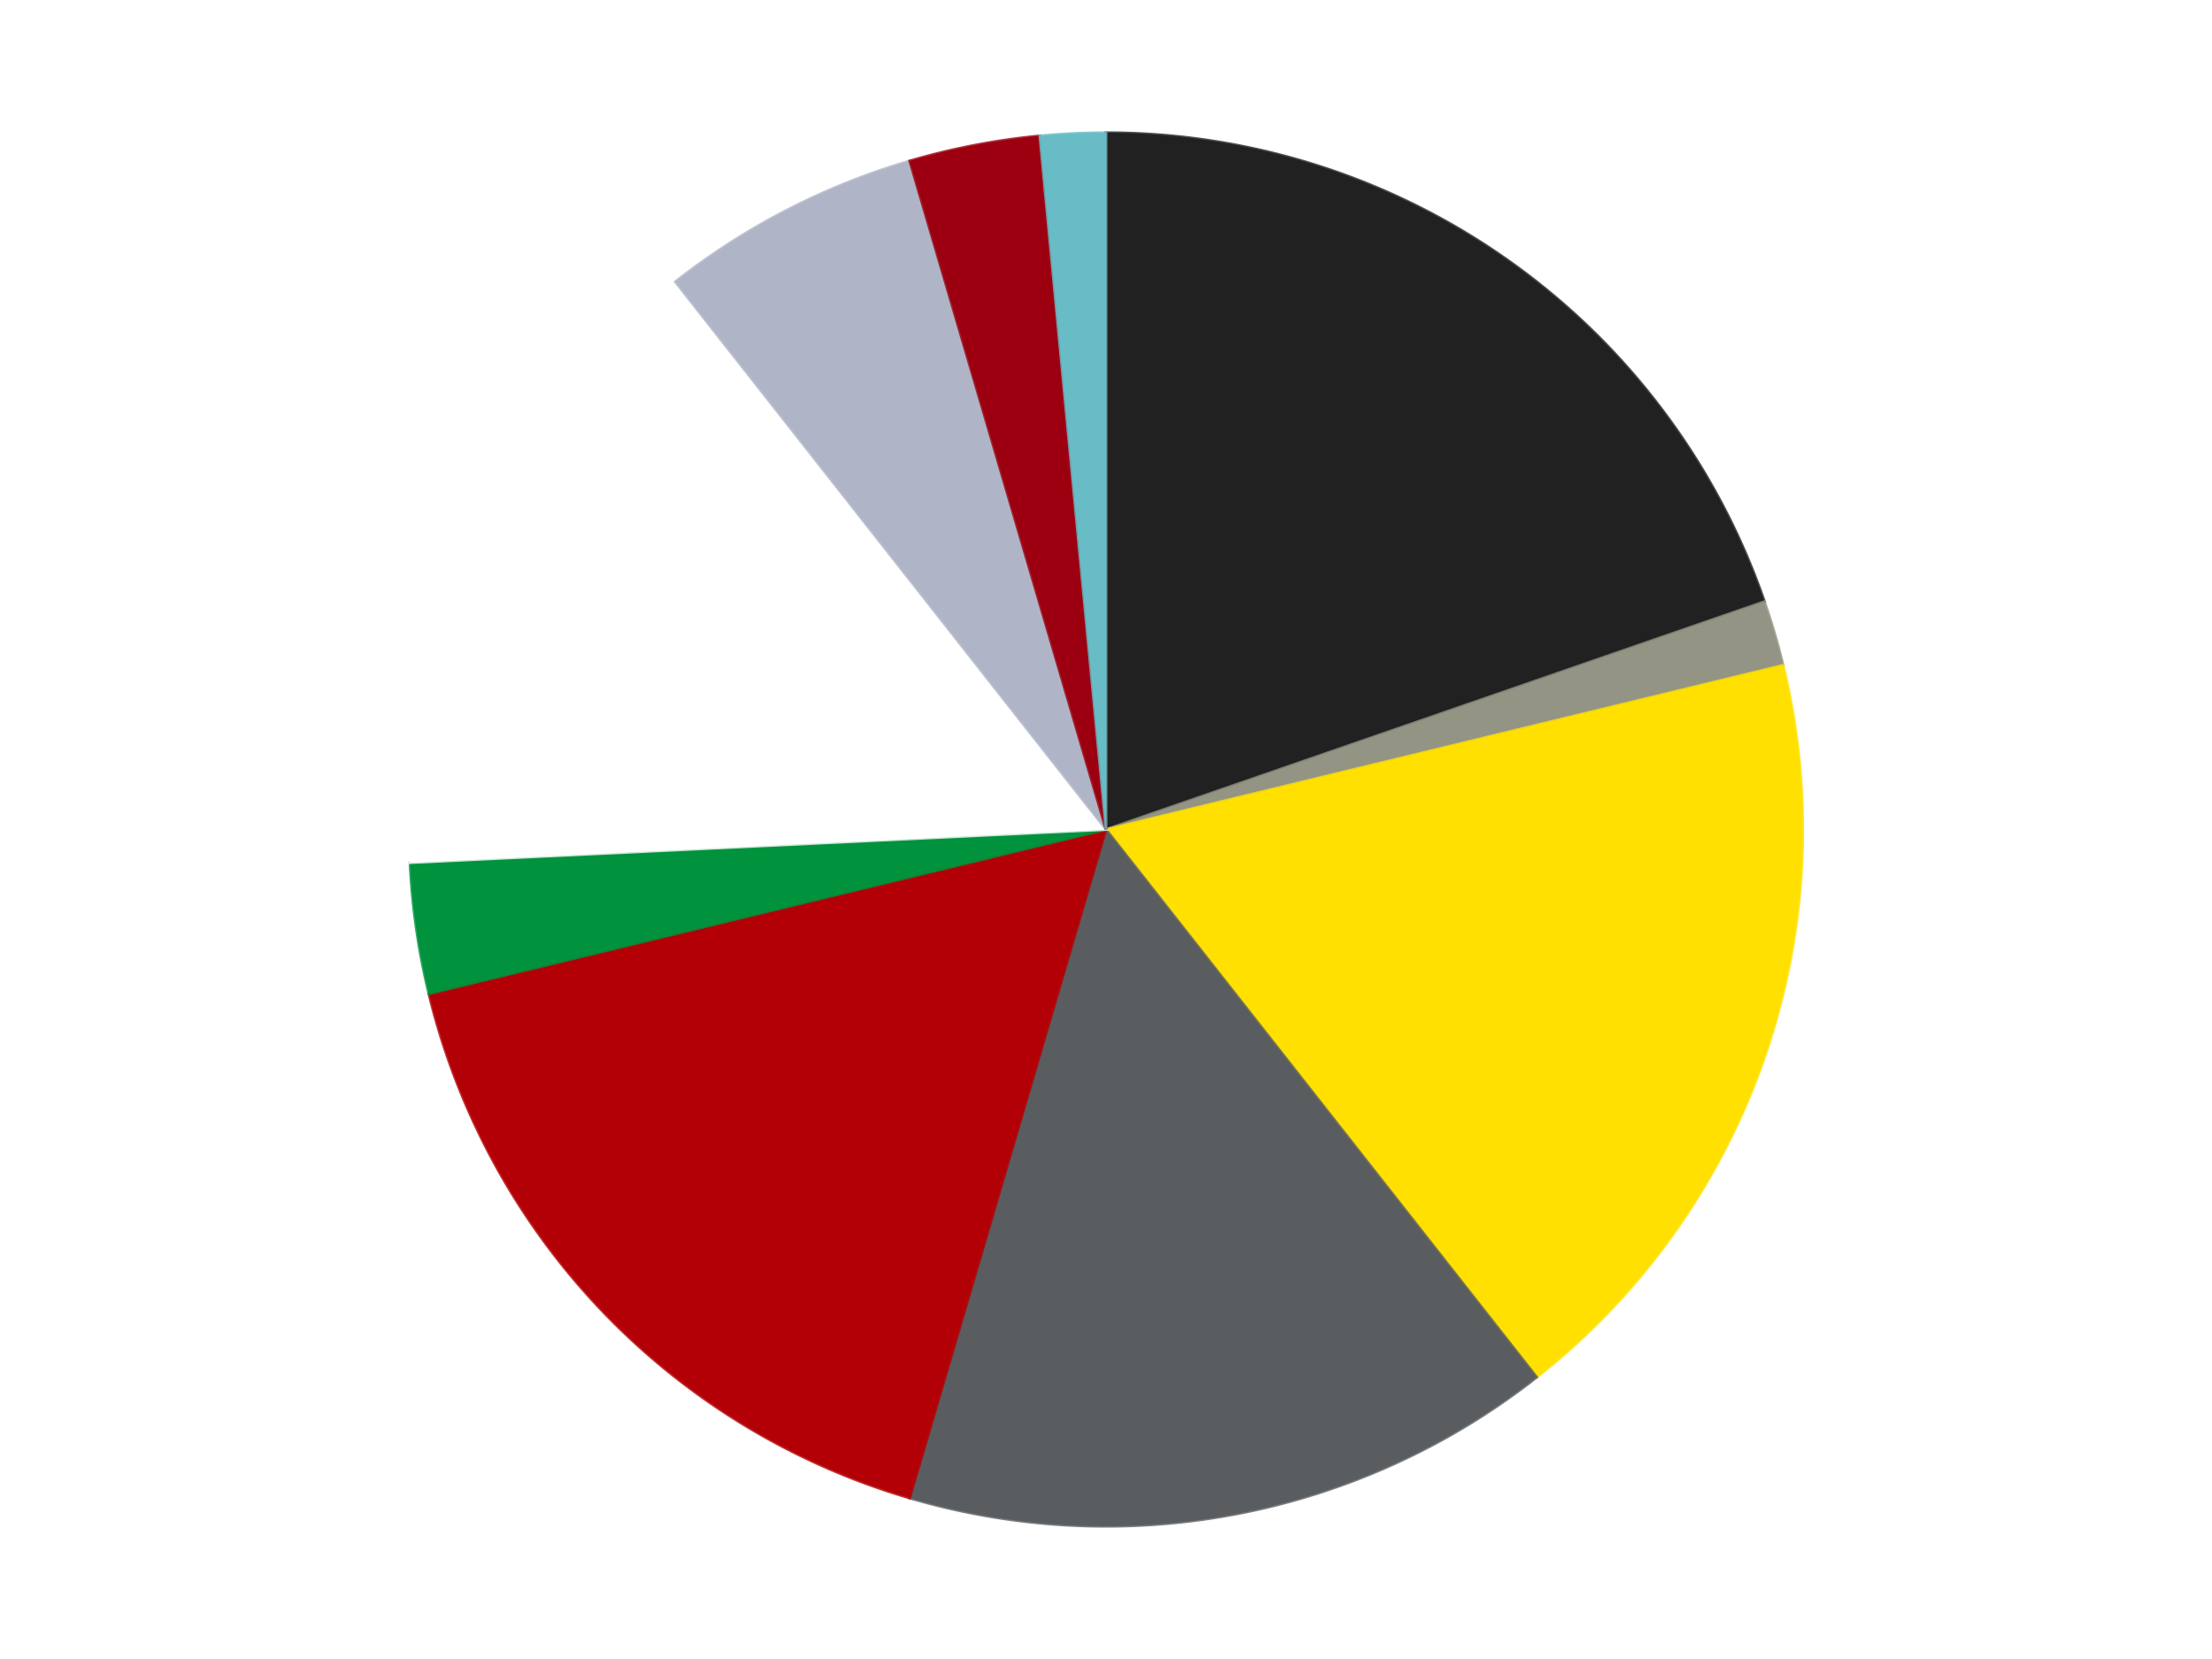 <?xml version='1.0' encoding='utf-8'?>
<svg xmlns="http://www.w3.org/2000/svg" xmlns:xlink="http://www.w3.org/1999/xlink" id="chart-005f93a0-49b5-48ae-910b-ca46c5c8e238" class="pygal-chart" viewBox="0 0 800 600"><!--Generated with pygal 3.0.4 (lxml) ©Kozea 2012-2016 on 2024-07-01--><!--http://pygal.org--><!--http://github.com/Kozea/pygal--><defs><style type="text/css">#chart-005f93a0-49b5-48ae-910b-ca46c5c8e238{-webkit-user-select:none;-webkit-font-smoothing:antialiased;font-family:Consolas,"Liberation Mono",Menlo,Courier,monospace}#chart-005f93a0-49b5-48ae-910b-ca46c5c8e238 .title{font-family:Consolas,"Liberation Mono",Menlo,Courier,monospace;font-size:16px}#chart-005f93a0-49b5-48ae-910b-ca46c5c8e238 .legends .legend text{font-family:Consolas,"Liberation Mono",Menlo,Courier,monospace;font-size:14px}#chart-005f93a0-49b5-48ae-910b-ca46c5c8e238 .axis text{font-family:Consolas,"Liberation Mono",Menlo,Courier,monospace;font-size:10px}#chart-005f93a0-49b5-48ae-910b-ca46c5c8e238 .axis text.major{font-family:Consolas,"Liberation Mono",Menlo,Courier,monospace;font-size:10px}#chart-005f93a0-49b5-48ae-910b-ca46c5c8e238 .text-overlay text.value{font-family:Consolas,"Liberation Mono",Menlo,Courier,monospace;font-size:16px}#chart-005f93a0-49b5-48ae-910b-ca46c5c8e238 .text-overlay text.label{font-family:Consolas,"Liberation Mono",Menlo,Courier,monospace;font-size:10px}#chart-005f93a0-49b5-48ae-910b-ca46c5c8e238 .tooltip{font-family:Consolas,"Liberation Mono",Menlo,Courier,monospace;font-size:14px}#chart-005f93a0-49b5-48ae-910b-ca46c5c8e238 text.no_data{font-family:Consolas,"Liberation Mono",Menlo,Courier,monospace;font-size:64px}
#chart-005f93a0-49b5-48ae-910b-ca46c5c8e238{background-color:transparent}#chart-005f93a0-49b5-48ae-910b-ca46c5c8e238 path,#chart-005f93a0-49b5-48ae-910b-ca46c5c8e238 line,#chart-005f93a0-49b5-48ae-910b-ca46c5c8e238 rect,#chart-005f93a0-49b5-48ae-910b-ca46c5c8e238 circle{-webkit-transition:150ms;-moz-transition:150ms;transition:150ms}#chart-005f93a0-49b5-48ae-910b-ca46c5c8e238 .graph &gt; .background{fill:transparent}#chart-005f93a0-49b5-48ae-910b-ca46c5c8e238 .plot &gt; .background{fill:transparent}#chart-005f93a0-49b5-48ae-910b-ca46c5c8e238 .graph{fill:rgba(0,0,0,.87)}#chart-005f93a0-49b5-48ae-910b-ca46c5c8e238 text.no_data{fill:rgba(0,0,0,1)}#chart-005f93a0-49b5-48ae-910b-ca46c5c8e238 .title{fill:rgba(0,0,0,1)}#chart-005f93a0-49b5-48ae-910b-ca46c5c8e238 .legends .legend text{fill:rgba(0,0,0,.87)}#chart-005f93a0-49b5-48ae-910b-ca46c5c8e238 .legends .legend:hover text{fill:rgba(0,0,0,1)}#chart-005f93a0-49b5-48ae-910b-ca46c5c8e238 .axis .line{stroke:rgba(0,0,0,1)}#chart-005f93a0-49b5-48ae-910b-ca46c5c8e238 .axis .guide.line{stroke:rgba(0,0,0,.54)}#chart-005f93a0-49b5-48ae-910b-ca46c5c8e238 .axis .major.line{stroke:rgba(0,0,0,.87)}#chart-005f93a0-49b5-48ae-910b-ca46c5c8e238 .axis text.major{fill:rgba(0,0,0,1)}#chart-005f93a0-49b5-48ae-910b-ca46c5c8e238 .axis.y .guides:hover .guide.line,#chart-005f93a0-49b5-48ae-910b-ca46c5c8e238 .line-graph .axis.x .guides:hover .guide.line,#chart-005f93a0-49b5-48ae-910b-ca46c5c8e238 .stackedline-graph .axis.x .guides:hover .guide.line,#chart-005f93a0-49b5-48ae-910b-ca46c5c8e238 .xy-graph .axis.x .guides:hover .guide.line{stroke:rgba(0,0,0,1)}#chart-005f93a0-49b5-48ae-910b-ca46c5c8e238 .axis .guides:hover text{fill:rgba(0,0,0,1)}#chart-005f93a0-49b5-48ae-910b-ca46c5c8e238 .reactive{fill-opacity:1.0;stroke-opacity:.8;stroke-width:1}#chart-005f93a0-49b5-48ae-910b-ca46c5c8e238 .ci{stroke:rgba(0,0,0,.87)}#chart-005f93a0-49b5-48ae-910b-ca46c5c8e238 .reactive.active,#chart-005f93a0-49b5-48ae-910b-ca46c5c8e238 .active .reactive{fill-opacity:0.6;stroke-opacity:.9;stroke-width:4}#chart-005f93a0-49b5-48ae-910b-ca46c5c8e238 .ci .reactive.active{stroke-width:1.5}#chart-005f93a0-49b5-48ae-910b-ca46c5c8e238 .series text{fill:rgba(0,0,0,1)}#chart-005f93a0-49b5-48ae-910b-ca46c5c8e238 .tooltip rect{fill:transparent;stroke:rgba(0,0,0,1);-webkit-transition:opacity 150ms;-moz-transition:opacity 150ms;transition:opacity 150ms}#chart-005f93a0-49b5-48ae-910b-ca46c5c8e238 .tooltip .label{fill:rgba(0,0,0,.87)}#chart-005f93a0-49b5-48ae-910b-ca46c5c8e238 .tooltip .label{fill:rgba(0,0,0,.87)}#chart-005f93a0-49b5-48ae-910b-ca46c5c8e238 .tooltip .legend{font-size:.8em;fill:rgba(0,0,0,.54)}#chart-005f93a0-49b5-48ae-910b-ca46c5c8e238 .tooltip .x_label{font-size:.6em;fill:rgba(0,0,0,1)}#chart-005f93a0-49b5-48ae-910b-ca46c5c8e238 .tooltip .xlink{font-size:.5em;text-decoration:underline}#chart-005f93a0-49b5-48ae-910b-ca46c5c8e238 .tooltip .value{font-size:1.5em}#chart-005f93a0-49b5-48ae-910b-ca46c5c8e238 .bound{font-size:.5em}#chart-005f93a0-49b5-48ae-910b-ca46c5c8e238 .max-value{font-size:.75em;fill:rgba(0,0,0,.54)}#chart-005f93a0-49b5-48ae-910b-ca46c5c8e238 .map-element{fill:transparent;stroke:rgba(0,0,0,.54) !important}#chart-005f93a0-49b5-48ae-910b-ca46c5c8e238 .map-element .reactive{fill-opacity:inherit;stroke-opacity:inherit}#chart-005f93a0-49b5-48ae-910b-ca46c5c8e238 .color-0,#chart-005f93a0-49b5-48ae-910b-ca46c5c8e238 .color-0 a:visited{stroke:#F44336;fill:#F44336}#chart-005f93a0-49b5-48ae-910b-ca46c5c8e238 .color-1,#chart-005f93a0-49b5-48ae-910b-ca46c5c8e238 .color-1 a:visited{stroke:#3F51B5;fill:#3F51B5}#chart-005f93a0-49b5-48ae-910b-ca46c5c8e238 .color-2,#chart-005f93a0-49b5-48ae-910b-ca46c5c8e238 .color-2 a:visited{stroke:#009688;fill:#009688}#chart-005f93a0-49b5-48ae-910b-ca46c5c8e238 .color-3,#chart-005f93a0-49b5-48ae-910b-ca46c5c8e238 .color-3 a:visited{stroke:#FFC107;fill:#FFC107}#chart-005f93a0-49b5-48ae-910b-ca46c5c8e238 .color-4,#chart-005f93a0-49b5-48ae-910b-ca46c5c8e238 .color-4 a:visited{stroke:#FF5722;fill:#FF5722}#chart-005f93a0-49b5-48ae-910b-ca46c5c8e238 .color-5,#chart-005f93a0-49b5-48ae-910b-ca46c5c8e238 .color-5 a:visited{stroke:#9C27B0;fill:#9C27B0}#chart-005f93a0-49b5-48ae-910b-ca46c5c8e238 .color-6,#chart-005f93a0-49b5-48ae-910b-ca46c5c8e238 .color-6 a:visited{stroke:#03A9F4;fill:#03A9F4}#chart-005f93a0-49b5-48ae-910b-ca46c5c8e238 .color-7,#chart-005f93a0-49b5-48ae-910b-ca46c5c8e238 .color-7 a:visited{stroke:#8BC34A;fill:#8BC34A}#chart-005f93a0-49b5-48ae-910b-ca46c5c8e238 .color-8,#chart-005f93a0-49b5-48ae-910b-ca46c5c8e238 .color-8 a:visited{stroke:#FF9800;fill:#FF9800}#chart-005f93a0-49b5-48ae-910b-ca46c5c8e238 .color-9,#chart-005f93a0-49b5-48ae-910b-ca46c5c8e238 .color-9 a:visited{stroke:#E91E63;fill:#E91E63}#chart-005f93a0-49b5-48ae-910b-ca46c5c8e238 .text-overlay .color-0 text{fill:black}#chart-005f93a0-49b5-48ae-910b-ca46c5c8e238 .text-overlay .color-1 text{fill:black}#chart-005f93a0-49b5-48ae-910b-ca46c5c8e238 .text-overlay .color-2 text{fill:black}#chart-005f93a0-49b5-48ae-910b-ca46c5c8e238 .text-overlay .color-3 text{fill:black}#chart-005f93a0-49b5-48ae-910b-ca46c5c8e238 .text-overlay .color-4 text{fill:black}#chart-005f93a0-49b5-48ae-910b-ca46c5c8e238 .text-overlay .color-5 text{fill:black}#chart-005f93a0-49b5-48ae-910b-ca46c5c8e238 .text-overlay .color-6 text{fill:black}#chart-005f93a0-49b5-48ae-910b-ca46c5c8e238 .text-overlay .color-7 text{fill:black}#chart-005f93a0-49b5-48ae-910b-ca46c5c8e238 .text-overlay .color-8 text{fill:black}#chart-005f93a0-49b5-48ae-910b-ca46c5c8e238 .text-overlay .color-9 text{fill:black}
#chart-005f93a0-49b5-48ae-910b-ca46c5c8e238 text.no_data{text-anchor:middle}#chart-005f93a0-49b5-48ae-910b-ca46c5c8e238 .guide.line{fill:none}#chart-005f93a0-49b5-48ae-910b-ca46c5c8e238 .centered{text-anchor:middle}#chart-005f93a0-49b5-48ae-910b-ca46c5c8e238 .title{text-anchor:middle}#chart-005f93a0-49b5-48ae-910b-ca46c5c8e238 .legends .legend text{fill-opacity:1}#chart-005f93a0-49b5-48ae-910b-ca46c5c8e238 .axis.x text{text-anchor:middle}#chart-005f93a0-49b5-48ae-910b-ca46c5c8e238 .axis.x:not(.web) text[transform]{text-anchor:start}#chart-005f93a0-49b5-48ae-910b-ca46c5c8e238 .axis.x:not(.web) text[transform].backwards{text-anchor:end}#chart-005f93a0-49b5-48ae-910b-ca46c5c8e238 .axis.y text{text-anchor:end}#chart-005f93a0-49b5-48ae-910b-ca46c5c8e238 .axis.y text[transform].backwards{text-anchor:start}#chart-005f93a0-49b5-48ae-910b-ca46c5c8e238 .axis.y2 text{text-anchor:start}#chart-005f93a0-49b5-48ae-910b-ca46c5c8e238 .axis.y2 text[transform].backwards{text-anchor:end}#chart-005f93a0-49b5-48ae-910b-ca46c5c8e238 .axis .guide.line{stroke-dasharray:4,4;stroke:black}#chart-005f93a0-49b5-48ae-910b-ca46c5c8e238 .axis .major.guide.line{stroke-dasharray:6,6;stroke:black}#chart-005f93a0-49b5-48ae-910b-ca46c5c8e238 .horizontal .axis.y .guide.line,#chart-005f93a0-49b5-48ae-910b-ca46c5c8e238 .horizontal .axis.y2 .guide.line,#chart-005f93a0-49b5-48ae-910b-ca46c5c8e238 .vertical .axis.x .guide.line{opacity:0}#chart-005f93a0-49b5-48ae-910b-ca46c5c8e238 .horizontal .axis.always_show .guide.line,#chart-005f93a0-49b5-48ae-910b-ca46c5c8e238 .vertical .axis.always_show .guide.line{opacity:1 !important}#chart-005f93a0-49b5-48ae-910b-ca46c5c8e238 .axis.y .guides:hover .guide.line,#chart-005f93a0-49b5-48ae-910b-ca46c5c8e238 .axis.y2 .guides:hover .guide.line,#chart-005f93a0-49b5-48ae-910b-ca46c5c8e238 .axis.x .guides:hover .guide.line{opacity:1}#chart-005f93a0-49b5-48ae-910b-ca46c5c8e238 .axis .guides:hover text{opacity:1}#chart-005f93a0-49b5-48ae-910b-ca46c5c8e238 .nofill{fill:none}#chart-005f93a0-49b5-48ae-910b-ca46c5c8e238 .subtle-fill{fill-opacity:.2}#chart-005f93a0-49b5-48ae-910b-ca46c5c8e238 .dot{stroke-width:1px;fill-opacity:1;stroke-opacity:1}#chart-005f93a0-49b5-48ae-910b-ca46c5c8e238 .dot.active{stroke-width:5px}#chart-005f93a0-49b5-48ae-910b-ca46c5c8e238 .dot.negative{fill:transparent}#chart-005f93a0-49b5-48ae-910b-ca46c5c8e238 text,#chart-005f93a0-49b5-48ae-910b-ca46c5c8e238 tspan{stroke:none !important}#chart-005f93a0-49b5-48ae-910b-ca46c5c8e238 .series text.active{opacity:1}#chart-005f93a0-49b5-48ae-910b-ca46c5c8e238 .tooltip rect{fill-opacity:.95;stroke-width:.5}#chart-005f93a0-49b5-48ae-910b-ca46c5c8e238 .tooltip text{fill-opacity:1}#chart-005f93a0-49b5-48ae-910b-ca46c5c8e238 .showable{visibility:hidden}#chart-005f93a0-49b5-48ae-910b-ca46c5c8e238 .showable.shown{visibility:visible}#chart-005f93a0-49b5-48ae-910b-ca46c5c8e238 .gauge-background{fill:rgba(229,229,229,1);stroke:none}#chart-005f93a0-49b5-48ae-910b-ca46c5c8e238 .bg-lines{stroke:transparent;stroke-width:2px}</style><script type="text/javascript">window.pygal = window.pygal || {};window.pygal.config = window.pygal.config || {};window.pygal.config['005f93a0-49b5-48ae-910b-ca46c5c8e238'] = {"allow_interruptions": false, "box_mode": "extremes", "classes": ["pygal-chart"], "css": ["file://style.css", "file://graph.css"], "defs": [], "disable_xml_declaration": false, "dots_size": 2.5, "dynamic_print_values": false, "explicit_size": false, "fill": false, "force_uri_protocol": "https", "formatter": null, "half_pie": false, "height": 600, "include_x_axis": false, "inner_radius": 0, "interpolate": null, "interpolation_parameters": {}, "interpolation_precision": 250, "inverse_y_axis": false, "js": ["//kozea.github.io/pygal.js/2.0.x/pygal-tooltips.min.js"], "legend_at_bottom": false, "legend_at_bottom_columns": null, "legend_box_size": 12, "logarithmic": false, "margin": 20, "margin_bottom": null, "margin_left": null, "margin_right": null, "margin_top": null, "max_scale": 16, "min_scale": 4, "missing_value_fill_truncation": "x", "no_data_text": "No data", "no_prefix": false, "order_min": null, "pretty_print": false, "print_labels": false, "print_values": false, "print_values_position": "center", "print_zeroes": true, "range": null, "rounded_bars": null, "secondary_range": null, "show_dots": true, "show_legend": false, "show_minor_x_labels": true, "show_minor_y_labels": true, "show_only_major_dots": false, "show_x_guides": false, "show_x_labels": true, "show_y_guides": true, "show_y_labels": true, "spacing": 10, "stack_from_top": false, "strict": false, "stroke": true, "stroke_style": null, "style": {"background": "transparent", "ci_colors": [], "colors": ["#F44336", "#3F51B5", "#009688", "#FFC107", "#FF5722", "#9C27B0", "#03A9F4", "#8BC34A", "#FF9800", "#E91E63", "#2196F3", "#4CAF50", "#FFEB3B", "#673AB7", "#00BCD4", "#CDDC39", "#9E9E9E", "#607D8B"], "dot_opacity": "1", "font_family": "Consolas, \"Liberation Mono\", Menlo, Courier, monospace", "foreground": "rgba(0, 0, 0, .87)", "foreground_strong": "rgba(0, 0, 0, 1)", "foreground_subtle": "rgba(0, 0, 0, .54)", "guide_stroke_color": "black", "guide_stroke_dasharray": "4,4", "label_font_family": "Consolas, \"Liberation Mono\", Menlo, Courier, monospace", "label_font_size": 10, "legend_font_family": "Consolas, \"Liberation Mono\", Menlo, Courier, monospace", "legend_font_size": 14, "major_guide_stroke_color": "black", "major_guide_stroke_dasharray": "6,6", "major_label_font_family": "Consolas, \"Liberation Mono\", Menlo, Courier, monospace", "major_label_font_size": 10, "no_data_font_family": "Consolas, \"Liberation Mono\", Menlo, Courier, monospace", "no_data_font_size": 64, "opacity": "1.0", "opacity_hover": "0.6", "plot_background": "transparent", "stroke_opacity": ".8", "stroke_opacity_hover": ".9", "stroke_width": "1", "stroke_width_hover": "4", "title_font_family": "Consolas, \"Liberation Mono\", Menlo, Courier, monospace", "title_font_size": 16, "tooltip_font_family": "Consolas, \"Liberation Mono\", Menlo, Courier, monospace", "tooltip_font_size": 14, "transition": "150ms", "value_background": "rgba(229, 229, 229, 1)", "value_colors": [], "value_font_family": "Consolas, \"Liberation Mono\", Menlo, Courier, monospace", "value_font_size": 16, "value_label_font_family": "Consolas, \"Liberation Mono\", Menlo, Courier, monospace", "value_label_font_size": 10}, "title": null, "tooltip_border_radius": 0, "tooltip_fancy_mode": true, "truncate_label": null, "truncate_legend": null, "width": 800, "x_label_rotation": 0, "x_labels": null, "x_labels_major": null, "x_labels_major_count": null, "x_labels_major_every": null, "x_title": null, "xrange": null, "y_label_rotation": 0, "y_labels": null, "y_labels_major": null, "y_labels_major_count": null, "y_labels_major_every": null, "y_title": null, "zero": 0, "legends": ["Black", "Trans-Black", "Yellow", "Dark Bluish Gray", "Red", "Green", "White", "Light Bluish Gray", "Trans-Red", "Trans-Light Blue"]}</script><script type="text/javascript" xlink:href="https://kozea.github.io/pygal.js/2.0.x/pygal-tooltips.min.js"/></defs><title>Pygal</title><g class="graph pie-graph vertical"><rect x="0" y="0" width="800" height="600" class="background"/><g transform="translate(20, 20)" class="plot"><rect x="0" y="0" width="760" height="560" class="background"/><g class="series serie-0 color-0"><g class="slices"><g class="slice" style="fill: #212121; stroke: #212121"><path d="M380 28 A252 252 0 0 1 618.14 197.579 L380 280 A0 0 0 0 0 380 280 z" class="slice reactive tooltip-trigger"/><desc class="value">13</desc><desc class="x centered">453.087170605971</desc><desc class="y centered">177.3634300416577</desc></g></g></g><g class="series serie-1 color-1"><g class="slices"><g class="slice" style="fill: #939484; stroke: #939484"><path d="M618.14 197.579 A252 252 0 0 1 624.897 220.589 L380 280 A0 0 0 0 0 380 280 z" class="slice reactive tooltip-trigger"/><desc class="value">1</desc><desc class="x centered">500.8961146754267</desc><desc class="y centered">244.50169783797986</desc></g></g></g><g class="series serie-2 color-2"><g class="slices"><g class="slice" style="fill: #FFE001; stroke: #FFE001"><path d="M624.897 220.589 A252 252 0 0 1 535.776 478.085 L380 280 A0 0 0 0 0 380 280 z" class="slice reactive tooltip-trigger"/><desc class="value">12</desc><desc class="x centered">499.07010315804825</desc><desc class="y centered">321.21056337799513</desc></g></g></g><g class="series serie-3 color-3"><g class="slices"><g class="slice" style="fill: #595D60; stroke: #595D60"><path d="M535.776 478.085 A252 252 0 0 1 309.003 521.792 L380 280 A0 0 0 0 0 380 280 z" class="slice reactive tooltip-trigger"/><desc class="value">10</desc><desc class="x centered">403.84565678941175</desc><desc class="y centered">403.72301585510104</desc></g></g></g><g class="series serie-4 color-4"><g class="slices"><g class="slice" style="fill: #B30006; stroke: #B30006"><path d="M309.003 521.792 A252 252 0 0 1 135.103 339.411 L380 280 A0 0 0 0 0 380 280 z" class="slice reactive tooltip-trigger"/><desc class="value">11</desc><desc class="x centered">288.8095111987612</desc><desc class="y centered">366.9499554467462</desc></g></g></g><g class="series serie-5 color-5"><g class="slices"><g class="slice" style="fill: #00923D; stroke: #00923D"><path d="M135.103 339.411 A252 252 0 0 1 128.285 291.991 L380 280 A0 0 0 0 0 380 280 z" class="slice reactive tooltip-trigger"/><desc class="value">2</desc><desc class="x centered">255.2824983230025</desc><desc class="y centered">297.9316696224341</desc></g></g></g><g class="series serie-6 color-6"><g class="slices"><g class="slice" style="fill: #FFFFFF; stroke: #FFFFFF"><path d="M128.285 291.991 A252 252 0 0 1 224.224 81.915 L380 280 A0 0 0 0 0 380 280 z" class="slice reactive tooltip-trigger"/><desc class="value">10</desc><desc class="x centered">265.3863685853307</desc><desc class="y centered">227.65770836176236</desc></g></g></g><g class="series serie-7 color-7"><g class="slices"><g class="slice" style="fill: #AFB5C7; stroke: #AFB5C7"><path d="M224.224 81.915 A252 252 0 0 1 309.003 38.208 L380 280 A0 0 0 0 0 380 280 z" class="slice reactive tooltip-trigger"/><desc class="value">4</desc><desc class="x centered">322.26345826234626</desc><desc class="y centered">168.00673346947966</desc></g></g></g><g class="series serie-8 color-8"><g class="slices"><g class="slice" style="fill: #9C0010; stroke: #9C0010"><path d="M309.003 38.208 A252 252 0 0 1 356.046 29.141 L380 280 A0 0 0 0 0 380 280 z" class="slice reactive tooltip-trigger"/><desc class="value">2</desc><desc class="x centered">356.15434321058825</desc><desc class="y centered">156.27698414489896</desc></g></g></g><g class="series serie-9 color-9"><g class="slices"><g class="slice" style="fill: #68BCC5; stroke: #68BCC5"><path d="M356.046 29.141 A252 252 0 0 1 380 28 L380 280 A0 0 0 0 0 380 280 z" class="slice reactive tooltip-trigger"/><desc class="value">1</desc><desc class="x centered">374.00467860620853</desc><desc class="y centered">154.142715262941</desc></g></g></g></g><g class="titles"/><g transform="translate(20, 20)" class="plot overlay"><g class="series serie-0 color-0"/><g class="series serie-1 color-1"/><g class="series serie-2 color-2"/><g class="series serie-3 color-3"/><g class="series serie-4 color-4"/><g class="series serie-5 color-5"/><g class="series serie-6 color-6"/><g class="series serie-7 color-7"/><g class="series serie-8 color-8"/><g class="series serie-9 color-9"/></g><g transform="translate(20, 20)" class="plot text-overlay"><g class="series serie-0 color-0"/><g class="series serie-1 color-1"/><g class="series serie-2 color-2"/><g class="series serie-3 color-3"/><g class="series serie-4 color-4"/><g class="series serie-5 color-5"/><g class="series serie-6 color-6"/><g class="series serie-7 color-7"/><g class="series serie-8 color-8"/><g class="series serie-9 color-9"/></g><g transform="translate(20, 20)" class="plot tooltip-overlay"><g transform="translate(0 0)" style="opacity: 0" class="tooltip"><rect rx="0" ry="0" width="0" height="0" class="tooltip-box"/><g class="text"/></g></g></g></svg>